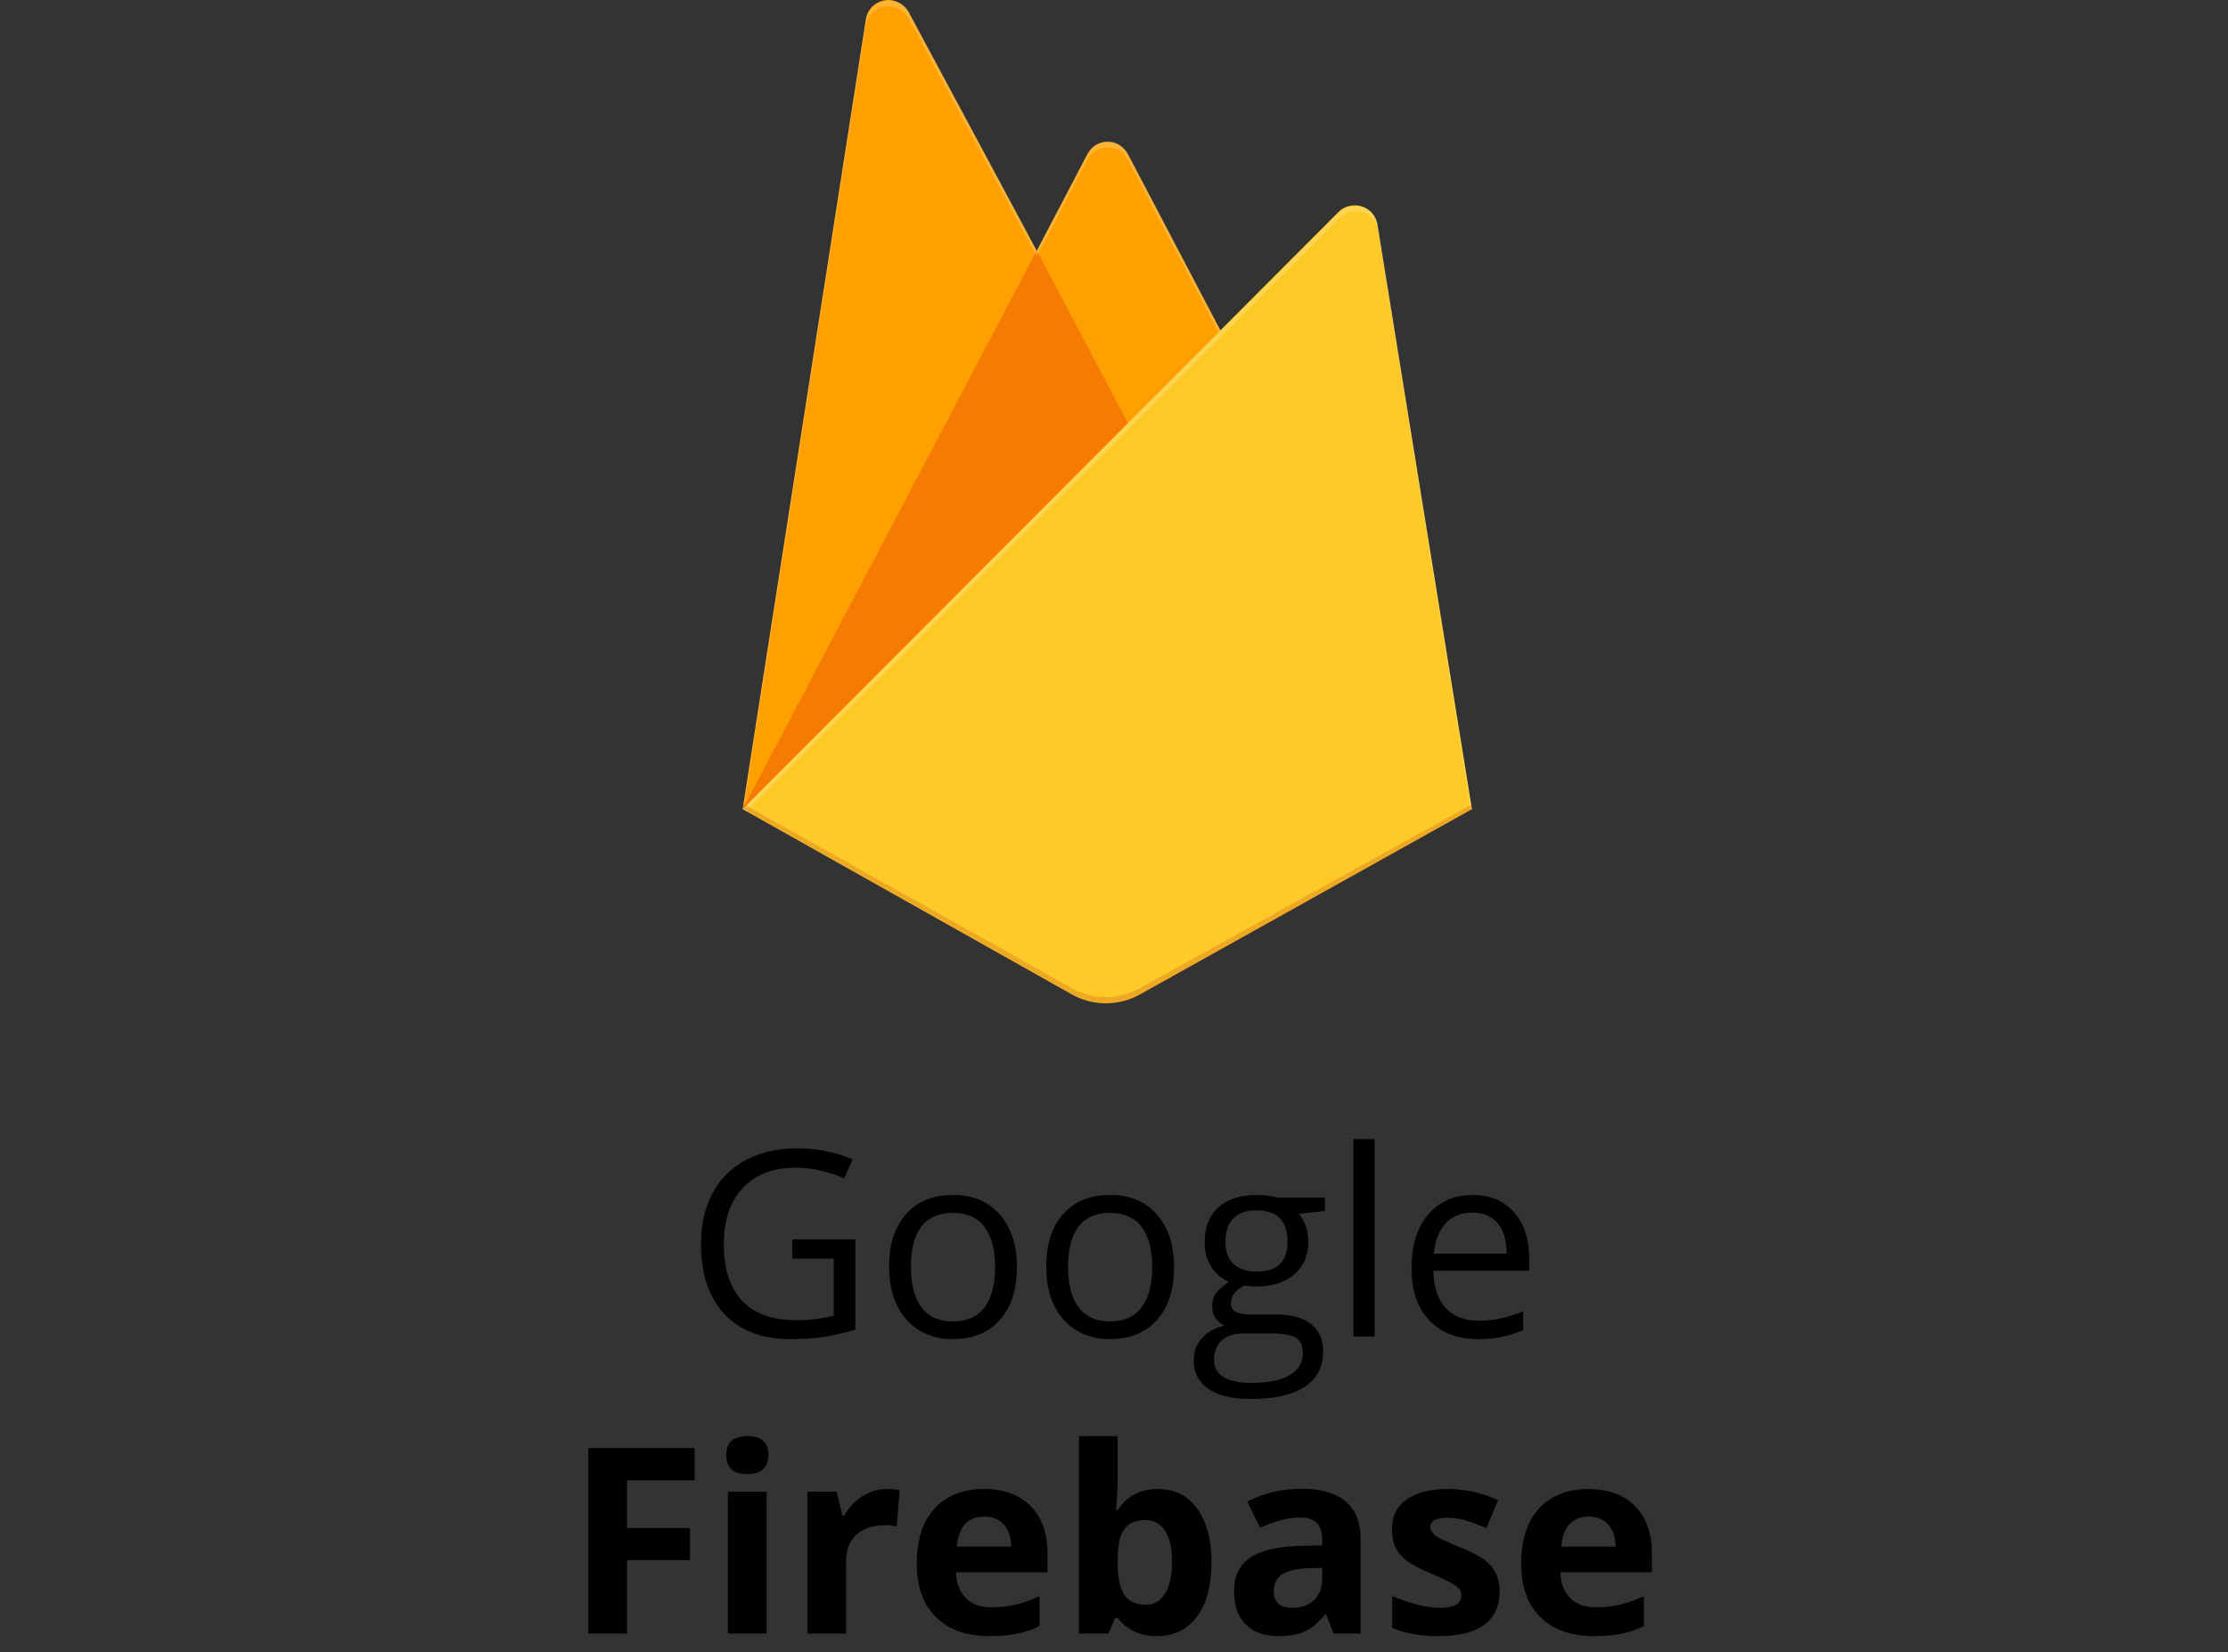 <svg width="120" height="89" viewBox="0 0 120 89" fill="none" xmlns="http://www.w3.org/2000/svg">
<rect x="0" y="0" width="120" height="89" fill="#333333" stroke="none"/>
<path d="M42.671 66.764H46.068V71.624C45.54 71.793 45.002 71.92 44.455 72.007C43.908 72.093 43.275 72.137 42.555 72.137C41.042 72.137 39.864 71.688 39.02 70.79C38.177 69.888 37.756 68.625 37.756 67.003C37.756 65.964 37.963 65.055 38.378 64.275C38.797 63.492 39.399 62.895 40.183 62.484C40.967 62.07 41.885 61.862 42.938 61.862C44.004 61.862 44.997 62.058 45.918 62.45L45.467 63.476C44.565 63.093 43.696 62.901 42.862 62.901C41.645 62.901 40.695 63.264 40.012 63.988C39.328 64.713 38.986 65.718 38.986 67.003C38.986 68.352 39.315 69.375 39.971 70.072C40.632 70.769 41.6 71.118 42.876 71.118C43.569 71.118 44.245 71.038 44.906 70.879V67.803H42.671V66.764ZM54.77 68.247C54.77 69.468 54.463 70.423 53.848 71.111C53.232 71.795 52.383 72.137 51.298 72.137C50.628 72.137 50.033 71.98 49.514 71.665C48.994 71.351 48.593 70.899 48.31 70.311C48.028 69.724 47.887 69.035 47.887 68.247C47.887 67.026 48.192 66.076 48.803 65.397C49.413 64.713 50.261 64.371 51.346 64.371C52.394 64.371 53.226 64.72 53.841 65.417C54.461 66.114 54.77 67.058 54.77 68.247ZM49.062 68.247C49.062 69.204 49.254 69.933 49.637 70.435C50.02 70.936 50.582 71.186 51.325 71.186C52.068 71.186 52.631 70.938 53.014 70.441C53.401 69.94 53.595 69.209 53.595 68.247C53.595 67.295 53.401 66.572 53.014 66.08C52.631 65.583 52.063 65.335 51.312 65.335C50.569 65.335 50.008 65.579 49.63 66.066C49.252 66.554 49.062 67.281 49.062 68.247ZM63.233 68.247C63.233 69.468 62.926 70.423 62.31 71.111C61.695 71.795 60.845 72.137 59.761 72.137C59.091 72.137 58.496 71.98 57.977 71.665C57.457 71.351 57.056 70.899 56.773 70.311C56.491 69.724 56.35 69.035 56.35 68.247C56.35 67.026 56.655 66.076 57.266 65.397C57.876 64.713 58.724 64.371 59.809 64.371C60.857 64.371 61.688 64.72 62.304 65.417C62.923 66.114 63.233 67.058 63.233 68.247ZM57.525 68.247C57.525 69.204 57.717 69.933 58.1 70.435C58.482 70.936 59.045 71.186 59.788 71.186C60.531 71.186 61.094 70.938 61.477 70.441C61.864 69.94 62.058 69.209 62.058 68.247C62.058 67.295 61.864 66.572 61.477 66.08C61.094 65.583 60.526 65.335 59.774 65.335C59.032 65.335 58.471 65.579 58.093 66.066C57.715 66.554 57.525 67.281 57.525 68.247ZM71.361 64.508V65.226L69.974 65.39C70.101 65.549 70.215 65.759 70.315 66.019C70.416 66.274 70.466 66.563 70.466 66.887C70.466 67.62 70.215 68.206 69.714 68.644C69.213 69.081 68.524 69.3 67.649 69.3C67.426 69.3 67.216 69.282 67.02 69.245C66.537 69.5 66.296 69.822 66.296 70.209C66.296 70.414 66.38 70.567 66.549 70.667C66.717 70.763 67.007 70.811 67.417 70.811H68.743C69.554 70.811 70.176 70.981 70.609 71.323C71.047 71.665 71.266 72.162 71.266 72.814C71.266 73.643 70.933 74.274 70.268 74.707C69.602 75.144 68.632 75.363 67.356 75.363C66.376 75.363 65.619 75.181 65.086 74.816C64.557 74.452 64.293 73.937 64.293 73.272C64.293 72.816 64.439 72.421 64.731 72.089C65.022 71.756 65.432 71.531 65.961 71.412C65.769 71.326 65.608 71.191 65.476 71.009C65.348 70.826 65.284 70.615 65.284 70.373C65.284 70.1 65.357 69.86 65.503 69.655C65.649 69.45 65.879 69.252 66.193 69.061C65.806 68.901 65.489 68.63 65.243 68.247C65.002 67.864 64.881 67.427 64.881 66.935C64.881 66.114 65.127 65.483 65.619 65.041C66.111 64.594 66.809 64.371 67.711 64.371C68.103 64.371 68.456 64.417 68.77 64.508H71.361ZM65.387 73.258C65.387 73.663 65.558 73.971 65.899 74.181C66.241 74.39 66.731 74.495 67.369 74.495C68.322 74.495 69.026 74.352 69.481 74.064C69.942 73.782 70.172 73.397 70.172 72.909C70.172 72.504 70.046 72.221 69.796 72.061C69.545 71.907 69.074 71.829 68.381 71.829H67.02C66.505 71.829 66.105 71.952 65.817 72.198C65.53 72.444 65.387 72.797 65.387 73.258ZM66.002 66.907C66.002 67.431 66.15 67.828 66.446 68.097C66.743 68.366 67.155 68.5 67.684 68.5C68.791 68.5 69.345 67.962 69.345 66.887C69.345 65.761 68.784 65.198 67.663 65.198C67.13 65.198 66.72 65.342 66.433 65.629C66.145 65.916 66.002 66.342 66.002 66.907ZM74.034 72H72.899V61.363H74.034V72ZM79.606 72.137C78.498 72.137 77.623 71.799 76.981 71.125C76.342 70.451 76.023 69.514 76.023 68.315C76.023 67.108 76.32 66.148 76.912 65.438C77.509 64.727 78.309 64.371 79.311 64.371C80.25 64.371 80.993 64.681 81.54 65.301C82.087 65.916 82.36 66.73 82.36 67.741V68.459H77.199C77.222 69.338 77.443 70.006 77.862 70.462C78.286 70.918 78.881 71.145 79.647 71.145C80.453 71.145 81.251 70.977 82.039 70.64V71.651C81.638 71.825 81.257 71.948 80.897 72.02C80.542 72.098 80.111 72.137 79.606 72.137ZM79.298 65.321C78.696 65.321 78.216 65.517 77.856 65.909C77.5 66.301 77.29 66.843 77.227 67.536H81.144C81.144 66.821 80.984 66.274 80.665 65.895C80.346 65.513 79.89 65.321 79.298 65.321Z" fill="black"/>
<path d="M33.77 88H31.686V78.006H37.414V79.742H33.77V82.319H37.161V84.049H33.77V88ZM39.116 78.382C39.116 77.703 39.495 77.363 40.251 77.363C41.008 77.363 41.386 77.703 41.386 78.382C41.386 78.705 41.29 78.958 41.099 79.141C40.912 79.318 40.629 79.407 40.251 79.407C39.495 79.407 39.116 79.065 39.116 78.382ZM41.29 88H39.205V80.357H41.29V88ZM47.75 80.214C48.033 80.214 48.267 80.234 48.454 80.275L48.297 82.231C48.128 82.185 47.923 82.162 47.682 82.162C47.016 82.162 46.497 82.333 46.123 82.675C45.754 83.017 45.569 83.495 45.569 84.11V88H43.484V80.357H45.063L45.371 81.643H45.474C45.711 81.214 46.03 80.87 46.431 80.61C46.836 80.346 47.276 80.214 47.75 80.214ZM53.007 81.697C52.565 81.697 52.218 81.838 51.968 82.121C51.717 82.399 51.574 82.796 51.537 83.311H54.463C54.454 82.796 54.319 82.399 54.06 82.121C53.8 81.838 53.449 81.697 53.007 81.697ZM53.301 88.137C52.07 88.137 51.109 87.797 50.416 87.118C49.723 86.439 49.377 85.478 49.377 84.233C49.377 82.953 49.696 81.964 50.334 81.267C50.977 80.565 51.863 80.214 52.993 80.214C54.073 80.214 54.914 80.522 55.516 81.137C56.117 81.752 56.418 82.602 56.418 83.686V84.698H51.489C51.512 85.291 51.688 85.753 52.016 86.086C52.344 86.419 52.804 86.585 53.397 86.585C53.857 86.585 54.292 86.537 54.702 86.441C55.112 86.346 55.541 86.193 55.987 85.983V87.597C55.623 87.779 55.233 87.913 54.818 88C54.404 88.091 53.898 88.137 53.301 88.137ZM62.365 80.214C63.268 80.214 63.974 80.567 64.484 81.273C64.995 81.975 65.25 82.939 65.25 84.165C65.25 85.427 64.986 86.405 64.457 87.098C63.933 87.79 63.217 88.137 62.31 88.137C61.413 88.137 60.709 87.811 60.198 87.159H60.055L59.706 88H58.113V77.363H60.198V79.838C60.198 80.152 60.171 80.656 60.116 81.349H60.198C60.686 80.592 61.408 80.214 62.365 80.214ZM61.695 81.882C61.18 81.882 60.804 82.041 60.567 82.36C60.33 82.675 60.207 83.197 60.198 83.926V84.151C60.198 84.972 60.319 85.56 60.56 85.915C60.807 86.27 61.194 86.448 61.723 86.448C62.151 86.448 62.491 86.252 62.741 85.86C62.996 85.464 63.124 84.89 63.124 84.138C63.124 83.386 62.996 82.823 62.741 82.449C62.486 82.071 62.137 81.882 61.695 81.882ZM71.826 88L71.423 86.961H71.368C71.017 87.403 70.655 87.711 70.281 87.884C69.912 88.052 69.429 88.137 68.832 88.137C68.098 88.137 67.519 87.927 67.096 87.508C66.676 87.088 66.467 86.492 66.467 85.717C66.467 84.906 66.749 84.309 67.314 83.926C67.884 83.538 68.741 83.324 69.885 83.283L71.211 83.242V82.907C71.211 82.132 70.814 81.745 70.022 81.745C69.411 81.745 68.693 81.93 67.868 82.299L67.178 80.891C68.057 80.43 69.033 80.2 70.103 80.2C71.129 80.2 71.915 80.424 72.462 80.87C73.009 81.317 73.282 81.996 73.282 82.907V88H71.826ZM71.211 84.459L70.404 84.486C69.798 84.505 69.347 84.614 69.051 84.814C68.755 85.015 68.606 85.32 68.606 85.731C68.606 86.318 68.944 86.612 69.618 86.612C70.101 86.612 70.486 86.473 70.773 86.195C71.065 85.917 71.211 85.548 71.211 85.088V84.459ZM80.768 85.731C80.768 86.514 80.494 87.111 79.947 87.522C79.405 87.932 78.591 88.137 77.507 88.137C76.951 88.137 76.477 88.098 76.085 88.02C75.693 87.948 75.326 87.838 74.984 87.692V85.97C75.372 86.152 75.807 86.305 76.29 86.428C76.778 86.551 77.206 86.612 77.575 86.612C78.332 86.612 78.71 86.394 78.71 85.956C78.71 85.792 78.66 85.66 78.56 85.56C78.459 85.455 78.286 85.338 78.04 85.211C77.794 85.079 77.466 84.926 77.056 84.753C76.468 84.507 76.035 84.279 75.757 84.069C75.483 83.86 75.283 83.62 75.155 83.352C75.032 83.078 74.971 82.743 74.971 82.347C74.971 81.668 75.233 81.144 75.757 80.774C76.285 80.401 77.033 80.214 77.999 80.214C78.92 80.214 79.815 80.414 80.686 80.815L80.057 82.319C79.674 82.155 79.316 82.021 78.983 81.916C78.651 81.811 78.311 81.759 77.965 81.759C77.35 81.759 77.042 81.925 77.042 82.258C77.042 82.445 77.14 82.606 77.336 82.743C77.537 82.88 77.972 83.083 78.642 83.352C79.239 83.593 79.676 83.819 79.954 84.028C80.232 84.238 80.437 84.48 80.569 84.753C80.701 85.026 80.768 85.352 80.768 85.731ZM85.56 81.697C85.118 81.697 84.771 81.838 84.52 82.121C84.27 82.399 84.126 82.796 84.09 83.311H87.016C87.007 82.796 86.872 82.399 86.612 82.121C86.353 81.838 86.002 81.697 85.56 81.697ZM85.853 88.137C84.623 88.137 83.662 87.797 82.969 87.118C82.276 86.439 81.93 85.478 81.93 84.233C81.93 82.953 82.249 81.964 82.887 81.267C83.529 80.565 84.416 80.214 85.546 80.214C86.626 80.214 87.467 80.522 88.068 81.137C88.67 81.752 88.971 82.602 88.971 83.686V84.698H84.042C84.065 85.291 84.24 85.753 84.568 86.086C84.897 86.419 85.357 86.585 85.949 86.585C86.409 86.585 86.845 86.537 87.255 86.441C87.665 86.346 88.093 86.193 88.54 85.983V87.597C88.175 87.779 87.786 87.913 87.371 88C86.956 88.091 86.451 88.137 85.853 88.137Z" fill="black"/>
<path d="M40 43.589L46.64 1.019C46.665 0.86 46.722 0.708 46.807 0.571C46.892 0.435 47.004 0.316 47.135 0.223C47.266 0.13 47.415 0.064 47.572 0.029C47.729 -0.006 47.892 -0.009 48.05 0.019C48.236 0.053 48.413 0.128 48.567 0.239C48.721 0.35 48.848 0.493 48.94 0.659L55.84 13.519L58.57 8.299C58.644 8.156 58.745 8.03 58.868 7.926C58.991 7.823 59.134 7.745 59.287 7.696C59.44 7.648 59.602 7.63 59.762 7.645C59.922 7.659 60.078 7.705 60.22 7.779C60.438 7.902 60.617 8.082 60.74 8.299L79.28 43.589H40Z" fill="#FFA000"/>
<path d="M62.98 27.019L55.84 13.489L40 43.589L62.98 27.019Z" fill="#F57C00"/>
<path d="M79.28 43.589L74.18 12.079C74.153 11.921 74.096 11.769 74.01 11.633C73.925 11.497 73.814 11.379 73.683 11.287C73.552 11.194 73.404 11.127 73.247 11.092C73.09 11.056 72.928 11.052 72.77 11.079C72.517 11.114 72.282 11.23 72.1 11.409L40 43.589L57.77 53.589C58.321 53.889 58.938 54.047 59.565 54.047C60.192 54.047 60.809 53.889 61.36 53.589L79.28 43.589Z" fill="#FFCA28"/>
<path d="M74.21 12.109C74.183 11.951 74.126 11.799 74.04 11.663C73.955 11.527 73.844 11.409 73.713 11.316C73.582 11.224 73.434 11.158 73.277 11.122C73.12 11.086 72.958 11.082 72.8 11.109C72.547 11.144 72.312 11.26 72.13 11.439L65.75 17.829L60.75 8.279C60.677 8.136 60.576 8.008 60.453 7.904C60.331 7.799 60.188 7.721 60.034 7.672C59.881 7.624 59.719 7.607 59.558 7.622C59.398 7.636 59.242 7.683 59.1 7.759C58.883 7.882 58.703 8.062 58.58 8.279L55.84 13.489L48.96 0.659C48.806 0.376 48.545 0.166 48.236 0.074C47.927 -0.018 47.594 0.016 47.31 0.169C47.143 0.253 46.996 0.373 46.881 0.52C46.765 0.667 46.683 0.837 46.64 1.019L40 43.589L40.19 43.679L65.75 18.119L72.13 11.739C72.244 11.623 72.381 11.532 72.531 11.469C72.681 11.406 72.842 11.374 73.005 11.374C73.168 11.374 73.329 11.406 73.479 11.469C73.629 11.532 73.766 11.623 73.88 11.739C74.067 11.92 74.184 12.161 74.21 12.419L79.21 43.619H79.27L74.21 12.109ZM40.06 43.529L46.64 1.369C46.663 1.209 46.718 1.055 46.802 0.917C46.886 0.779 46.998 0.659 47.13 0.566C47.262 0.472 47.411 0.407 47.57 0.373C47.728 0.339 47.891 0.338 48.05 0.369C48.237 0.401 48.415 0.476 48.569 0.587C48.723 0.697 48.85 0.842 48.94 1.009L55.84 13.829L58.57 8.609C58.643 8.466 58.744 8.338 58.867 8.234C58.989 8.129 59.132 8.051 59.286 8.002C59.439 7.954 59.601 7.937 59.762 7.952C59.922 7.966 60.078 8.013 60.22 8.089C60.438 8.212 60.617 8.392 60.74 8.609L65.64 17.939L40.06 43.529Z" fill="white" fill-opacity="0.2"/>
<path opacity="0.2" d="M61.36 53.249C60.811 53.554 60.193 53.714 59.565 53.714C58.937 53.714 58.319 53.554 57.77 53.249L40.03 43.309V43.589L57.8 53.589C58.35 53.889 58.968 54.047 59.595 54.047C60.222 54.047 60.839 53.889 61.39 53.589L79.31 43.589V43.309L61.36 53.249Z" fill="#A52714"/>
</svg>
